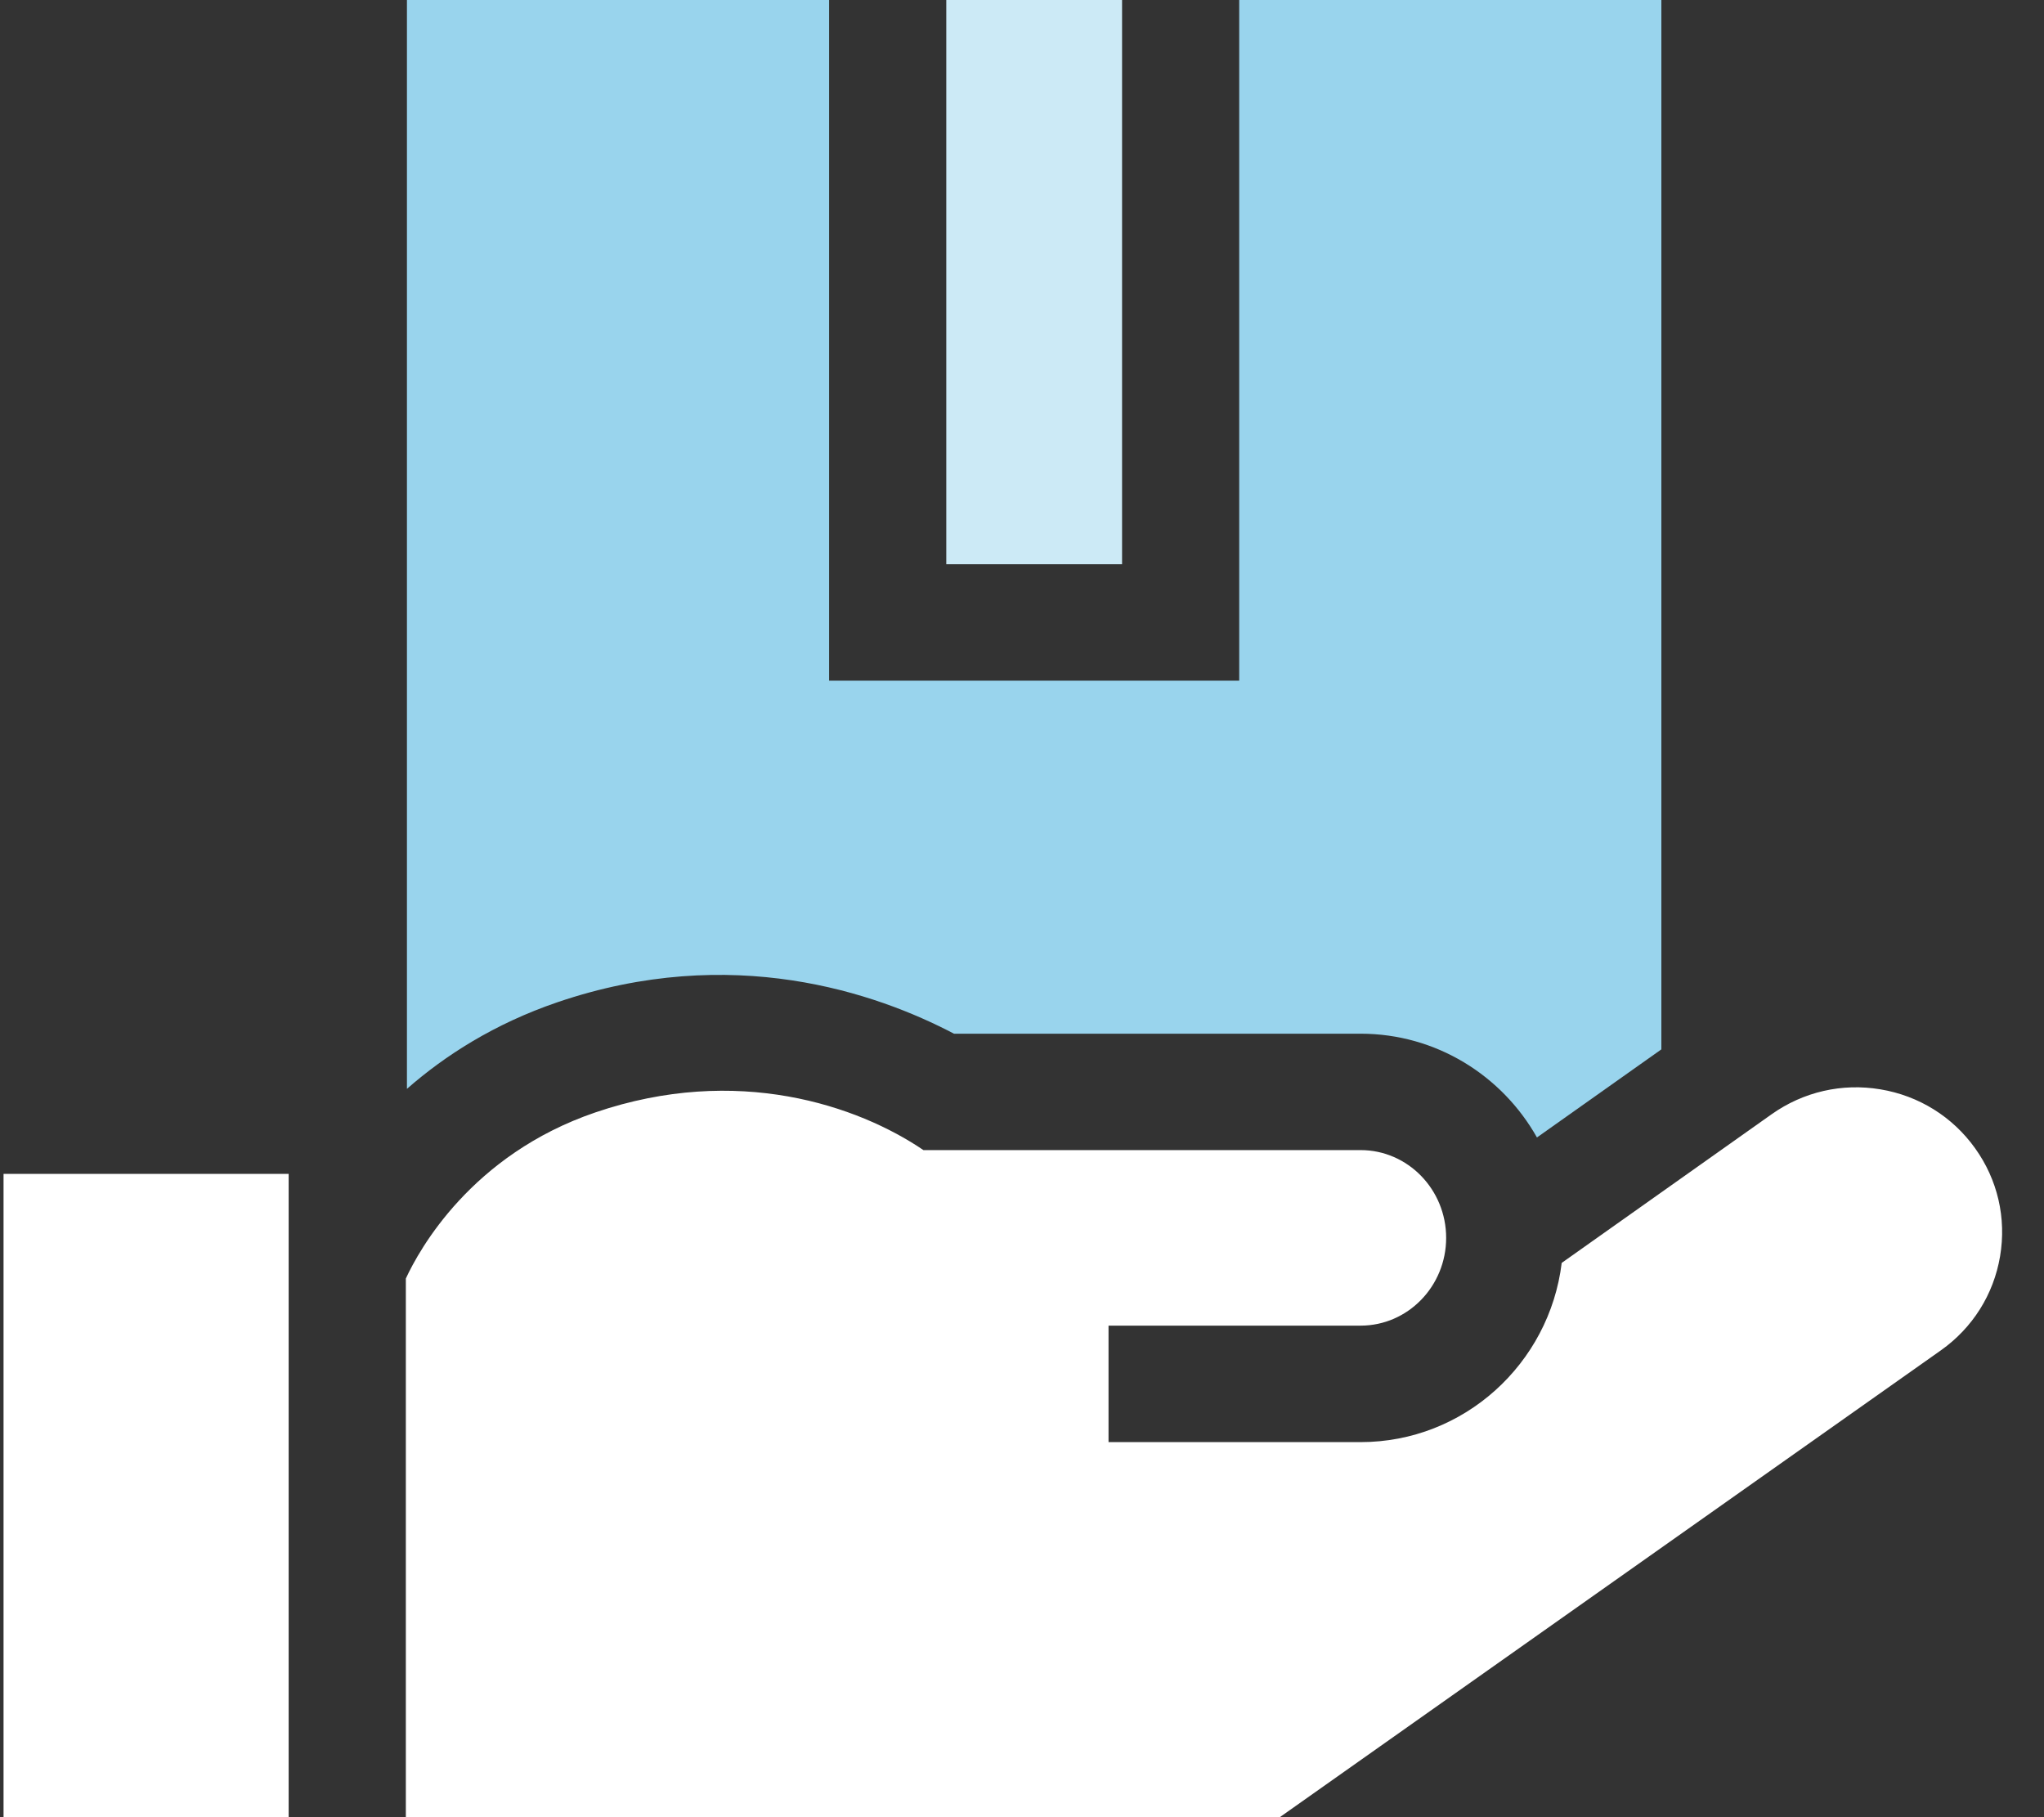 <svg width="45" height="40" viewBox="0 0 45 40" fill="none" xmlns="http://www.w3.org/2000/svg">
<rect x="0" y="0" width="45" height="40" fill="#333333" stroke="none"/>
<g clip-path="url(#clip0_3064_2491)">
<path d="M12.268 22.063C16.11 20.752 19.288 21.854 21.003 22.754H29.955C31.618 22.754 33.07 23.676 33.837 25.038L36.576 23.099V0H27.282V14.983H18.253V0H8.959V23.968C9.8 23.231 10.886 22.535 12.268 22.063Z" fill="#99D4ED"/>
<path d="M20.833 0H24.703V12.42H20.833V0Z" fill="#CCEAF6"/>
<path d="M43.482 25.274C42.985 24.58 42.245 24.12 41.4 23.979C40.554 23.837 39.704 24.032 39.005 24.526L34.382 27.799C34.112 30.019 32.23 31.744 29.955 31.744H24.405V29.18H29.955C30.993 29.18 31.838 28.314 31.838 27.248C31.838 26.183 30.993 25.316 29.955 25.316H20.332L20.33 25.316C18.89 24.339 16.233 23.42 13.106 24.487C10.373 25.419 9.225 27.515 8.935 28.143V39.999H28.177L42.731 29.723C43.428 29.229 43.891 28.494 44.033 27.654C44.175 26.813 43.98 25.968 43.482 25.274Z" fill="white"/>
<path d="M0.078 25.84H6.355V40.001H0.078V25.84Z" fill="white"/>
</g>
<defs>
<clipPath id="clip0_3064_2491">
<rect width="44" height="40.001" fill="white" transform="translate(0.078)"/>
</clipPath>
</defs>
</svg>
